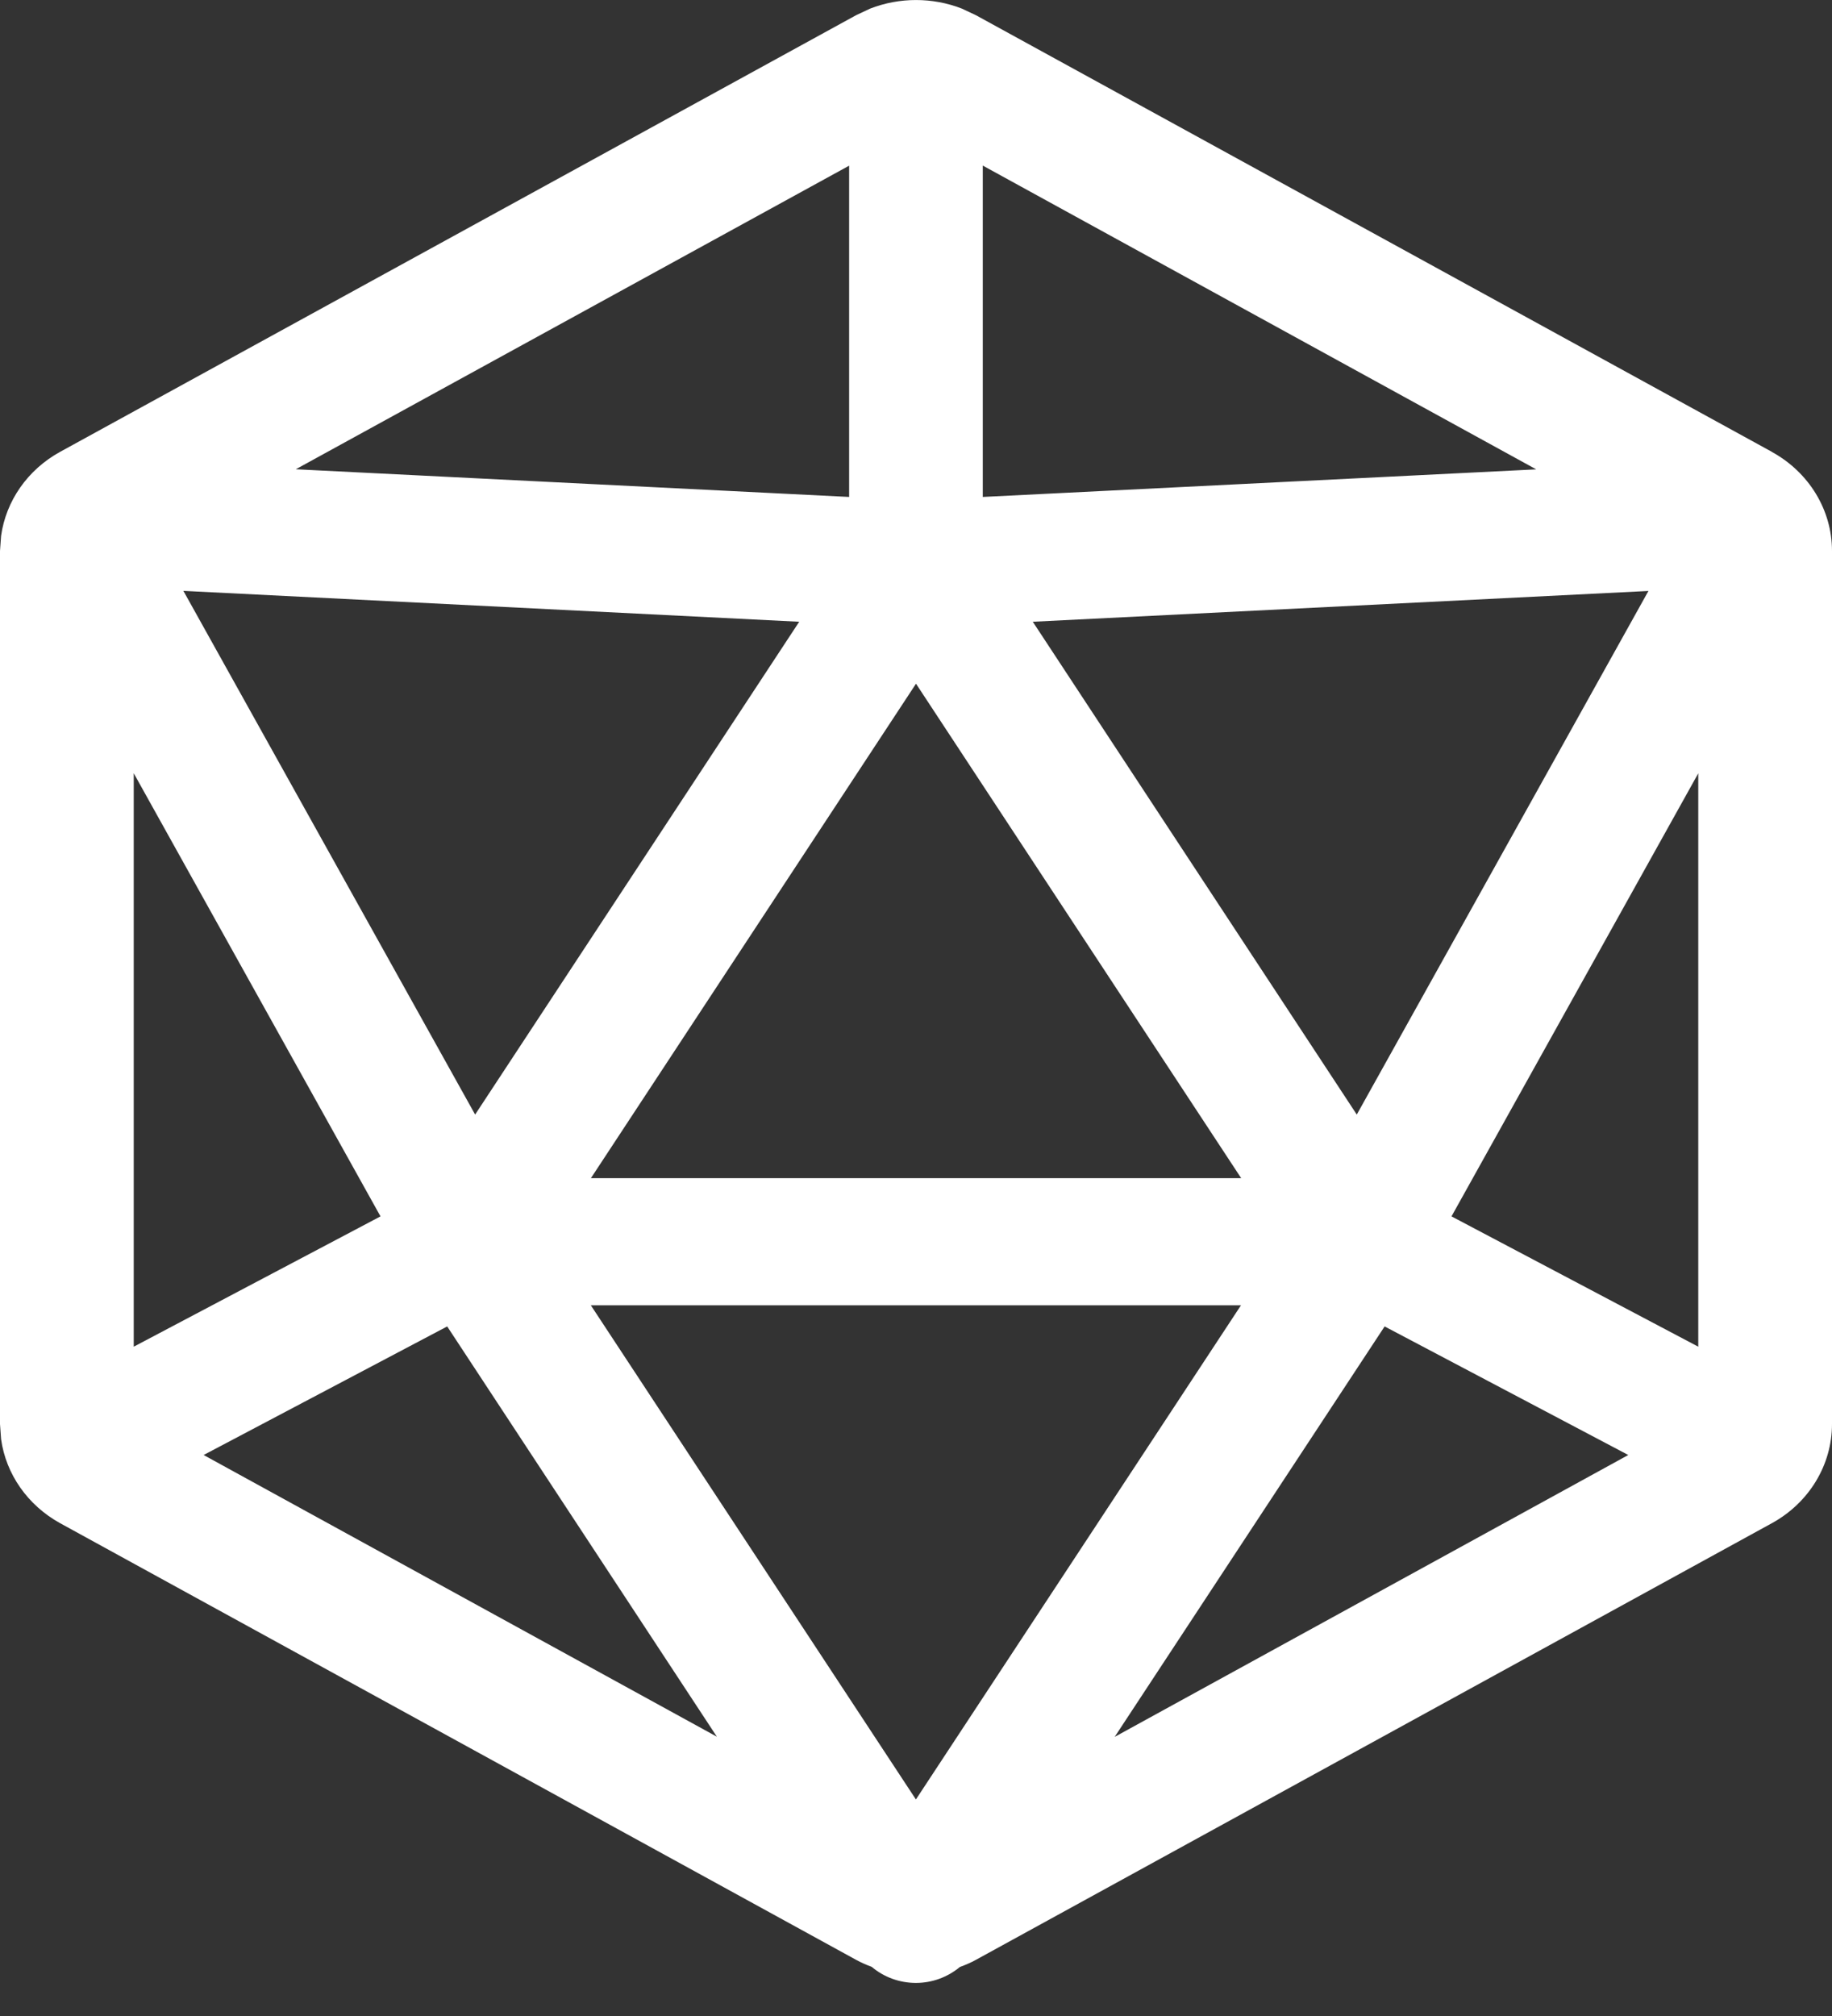 <svg width="20" height="22" viewBox="0 0 20 22" fill="none" xmlns="http://www.w3.org/2000/svg">
<rect x="0" y="0" width="20" height="22" fill="#333333" stroke="none"/>
<path d="M9.499 0.094C9.82 -0.031 10.181 -0.031 10.501 0.094L10.656 0.167L19.344 4.931V4.932C19.75 5.155 20 5.567 20 6.012V15.54C20 15.986 19.75 16.399 19.344 16.622L10.656 21.386C10.599 21.418 10.539 21.443 10.479 21.465C10.347 21.575 10.178 21.639 9.999 21.639C9.819 21.639 9.648 21.575 9.517 21.464C9.458 21.442 9.4 21.417 9.344 21.386L0.656 16.622C0.301 16.426 0.065 16.086 0.012 15.706L0 15.54V6.012L0.012 5.847C0.065 5.467 0.301 5.126 0.656 4.931L9.344 0.167L9.499 0.094ZM9.999 19.637L13.548 14.244H6.45L9.999 19.637ZM12.169 18.954L17.776 15.878L15.116 14.475L12.169 18.954ZM2.223 15.878L7.826 18.952L4.882 14.475L2.223 15.878ZM1.46 14.696L4.154 13.274L1.46 8.438V14.696ZM15.846 13.274L18.54 14.696V8.439L15.846 13.274ZM6.451 12.857H13.55L10 7.461L6.451 12.857ZM5.187 12.163L8.725 6.785L2.002 6.448L5.187 12.163ZM11.275 6.785L14.812 12.163L17.996 6.449L11.275 6.785ZM3.229 5.121L9.27 5.423V1.808L3.229 5.121ZM10.729 5.423L16.771 5.122L10.729 1.807V5.423Z" fill="white"/>
</svg>
